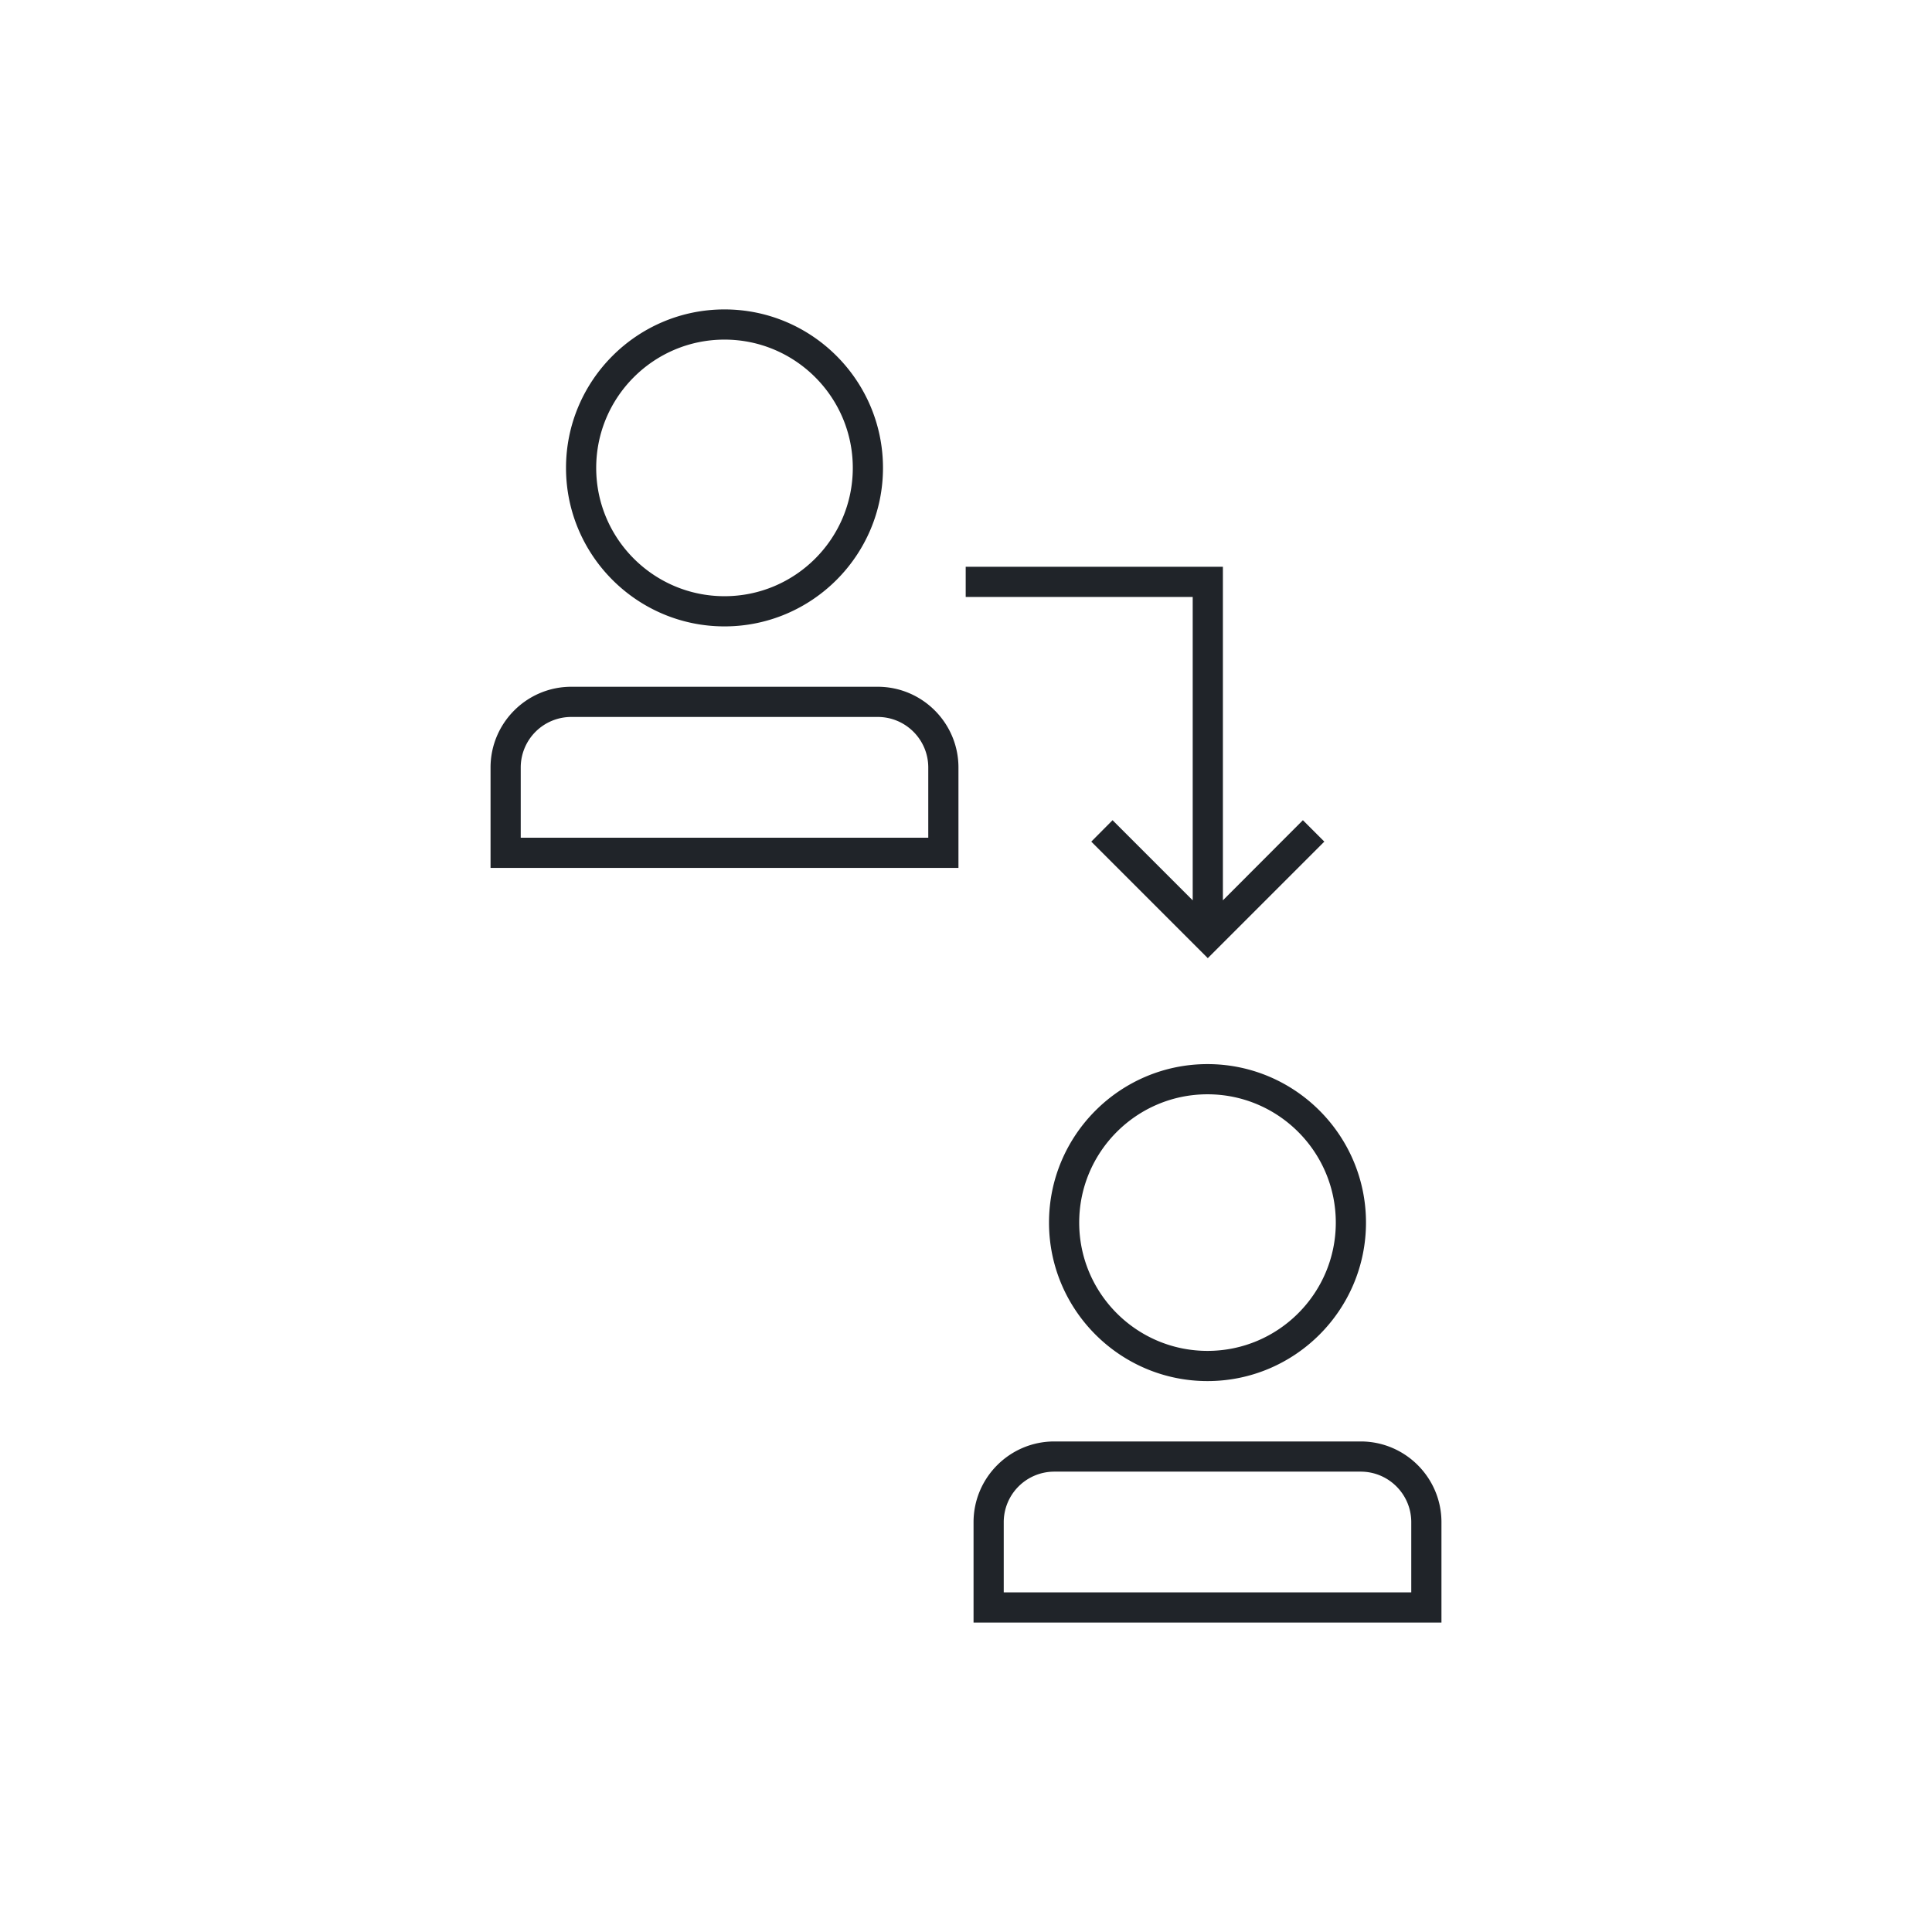 <?xml version="1.0" encoding="UTF-8"?>
<svg xmlns="http://www.w3.org/2000/svg" viewBox="0 0 128 128" width="150" height="150"><circle cx="80" cy="81" r="9.5" fill="none"/><path fill="none" d="M94.5 106.5v-5.65c0-2.4-1.95-4.35-4.35-4.35H69.85c-2.4 0-4.35 1.95-4.35 4.35v5.65h29z"/><circle cx="48" cy="31" r="9.5" fill="none"/><path fill="none" d="M62.5 56.5v-5.65c0-2.4-1.95-4.35-4.35-4.35H37.85c-2.4 0-4.35 1.95-4.35 4.35v5.65h29z"/><path fill="#202429" d="M86.32 54.34l-5.3 5.31v-22.1H63.98v2h15.04v20.1l-5.31-5.31-1.41 1.42 7.72 7.72 7.72-7.72-1.42-1.42zM80 91.5c-5.79 0-10.5-4.71-10.5-10.5S74.21 70.5 80 70.5 90.5 75.21 90.5 81 85.79 91.5 80 91.5zm0-19c-4.69 0-8.5 3.81-8.5 8.5s3.81 8.5 8.5 8.5 8.5-3.81 8.5-8.5-3.81-8.5-8.5-8.5zM95.5 107.5h-31v-6.65c0-2.95 2.4-5.35 5.35-5.35h20.3c2.95 0 5.35 2.4 5.35 5.35v6.65zm-29-2h27v-4.65c0-1.85-1.5-3.35-3.35-3.35h-20.3a3.35 3.35 0 0 0-3.35 3.35v4.65zM48 41.5c-5.79 0-10.5-4.71-10.5-10.5S42.21 20.5 48 20.5 58.5 25.21 58.5 31 53.79 41.5 48 41.5zm0-19c-4.69 0-8.5 3.81-8.5 8.5s3.81 8.5 8.5 8.5 8.5-3.81 8.5-8.5-3.81-8.5-8.5-8.5zM63.5 57.5h-31v-6.65c0-2.95 2.4-5.35 5.35-5.35h20.3c2.95 0 5.35 2.4 5.35 5.35v6.65zm-29-2h27v-4.65c0-1.85-1.5-3.35-3.35-3.35h-20.3a3.35 3.35 0 0 0-3.35 3.35v4.65z"/></svg>
